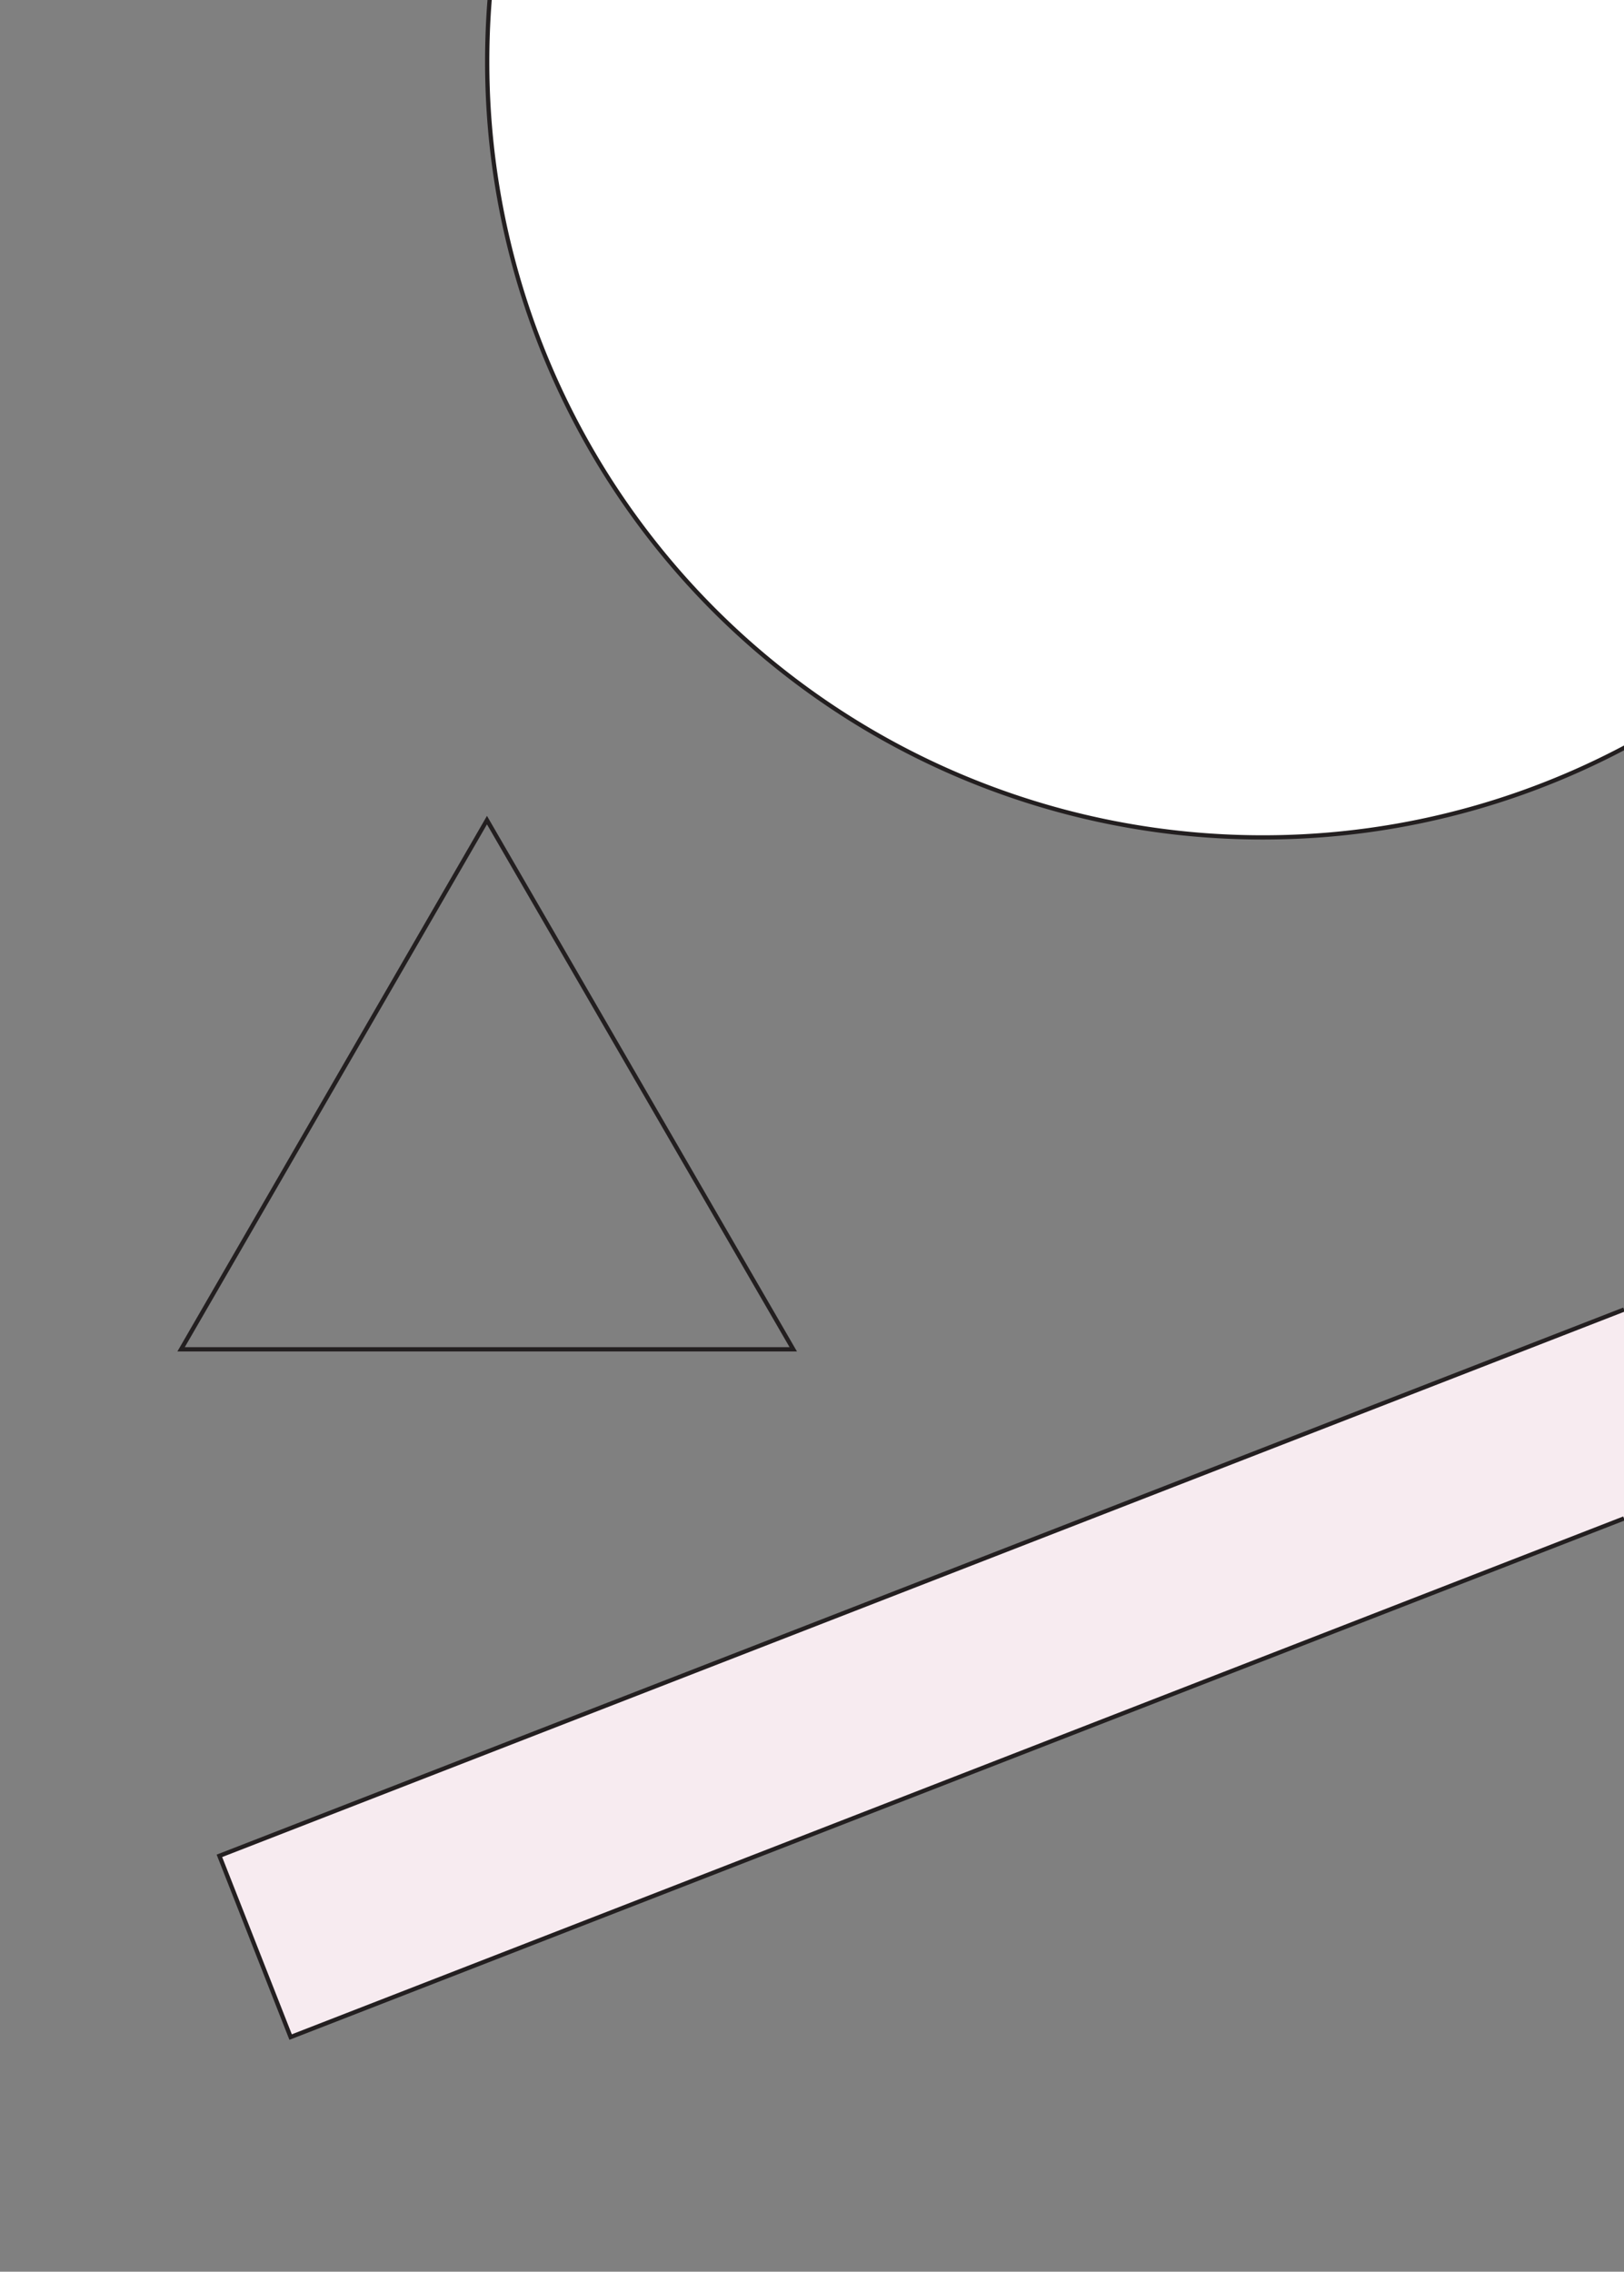 <svg id="Layer_1" data-name="Layer 1" xmlns="http://www.w3.org/2000/svg" viewBox="0 0 286 400"><rect x="0" y="0" width="286" height="400" fill="#808080" stroke="none"/><defs><style>.cls-1,.cls-3{fill:none;}.cls-1,.cls-3,.cls-4{stroke:#231f20;stroke-miterlimit:10;stroke-width:0.75px;}.cls-1,.cls-4{stroke-linecap:round;}.cls-2{fill:#f7ebf0;}.cls-4{fill:#fff;}</style></defs><polygon class="cls-1" points="85.76 144.41 31.89 237.59 139.7 237.59 85.76 144.41"/><polyline class="cls-2" points="286 230.59 38.64 326.78 51.18 358.69 286 267.37"/><polyline class="cls-3" points="286 230.59 38.64 326.78 51.18 358.69 286 267.37"/><path class="cls-4" d="M293.45,127.45a135.9,135.9,0,0,1-71.11,20A136.54,136.54,0,0,1,85.8,10.87a138.12,138.12,0,0,1,1-16.62H293.45Z"/></svg>